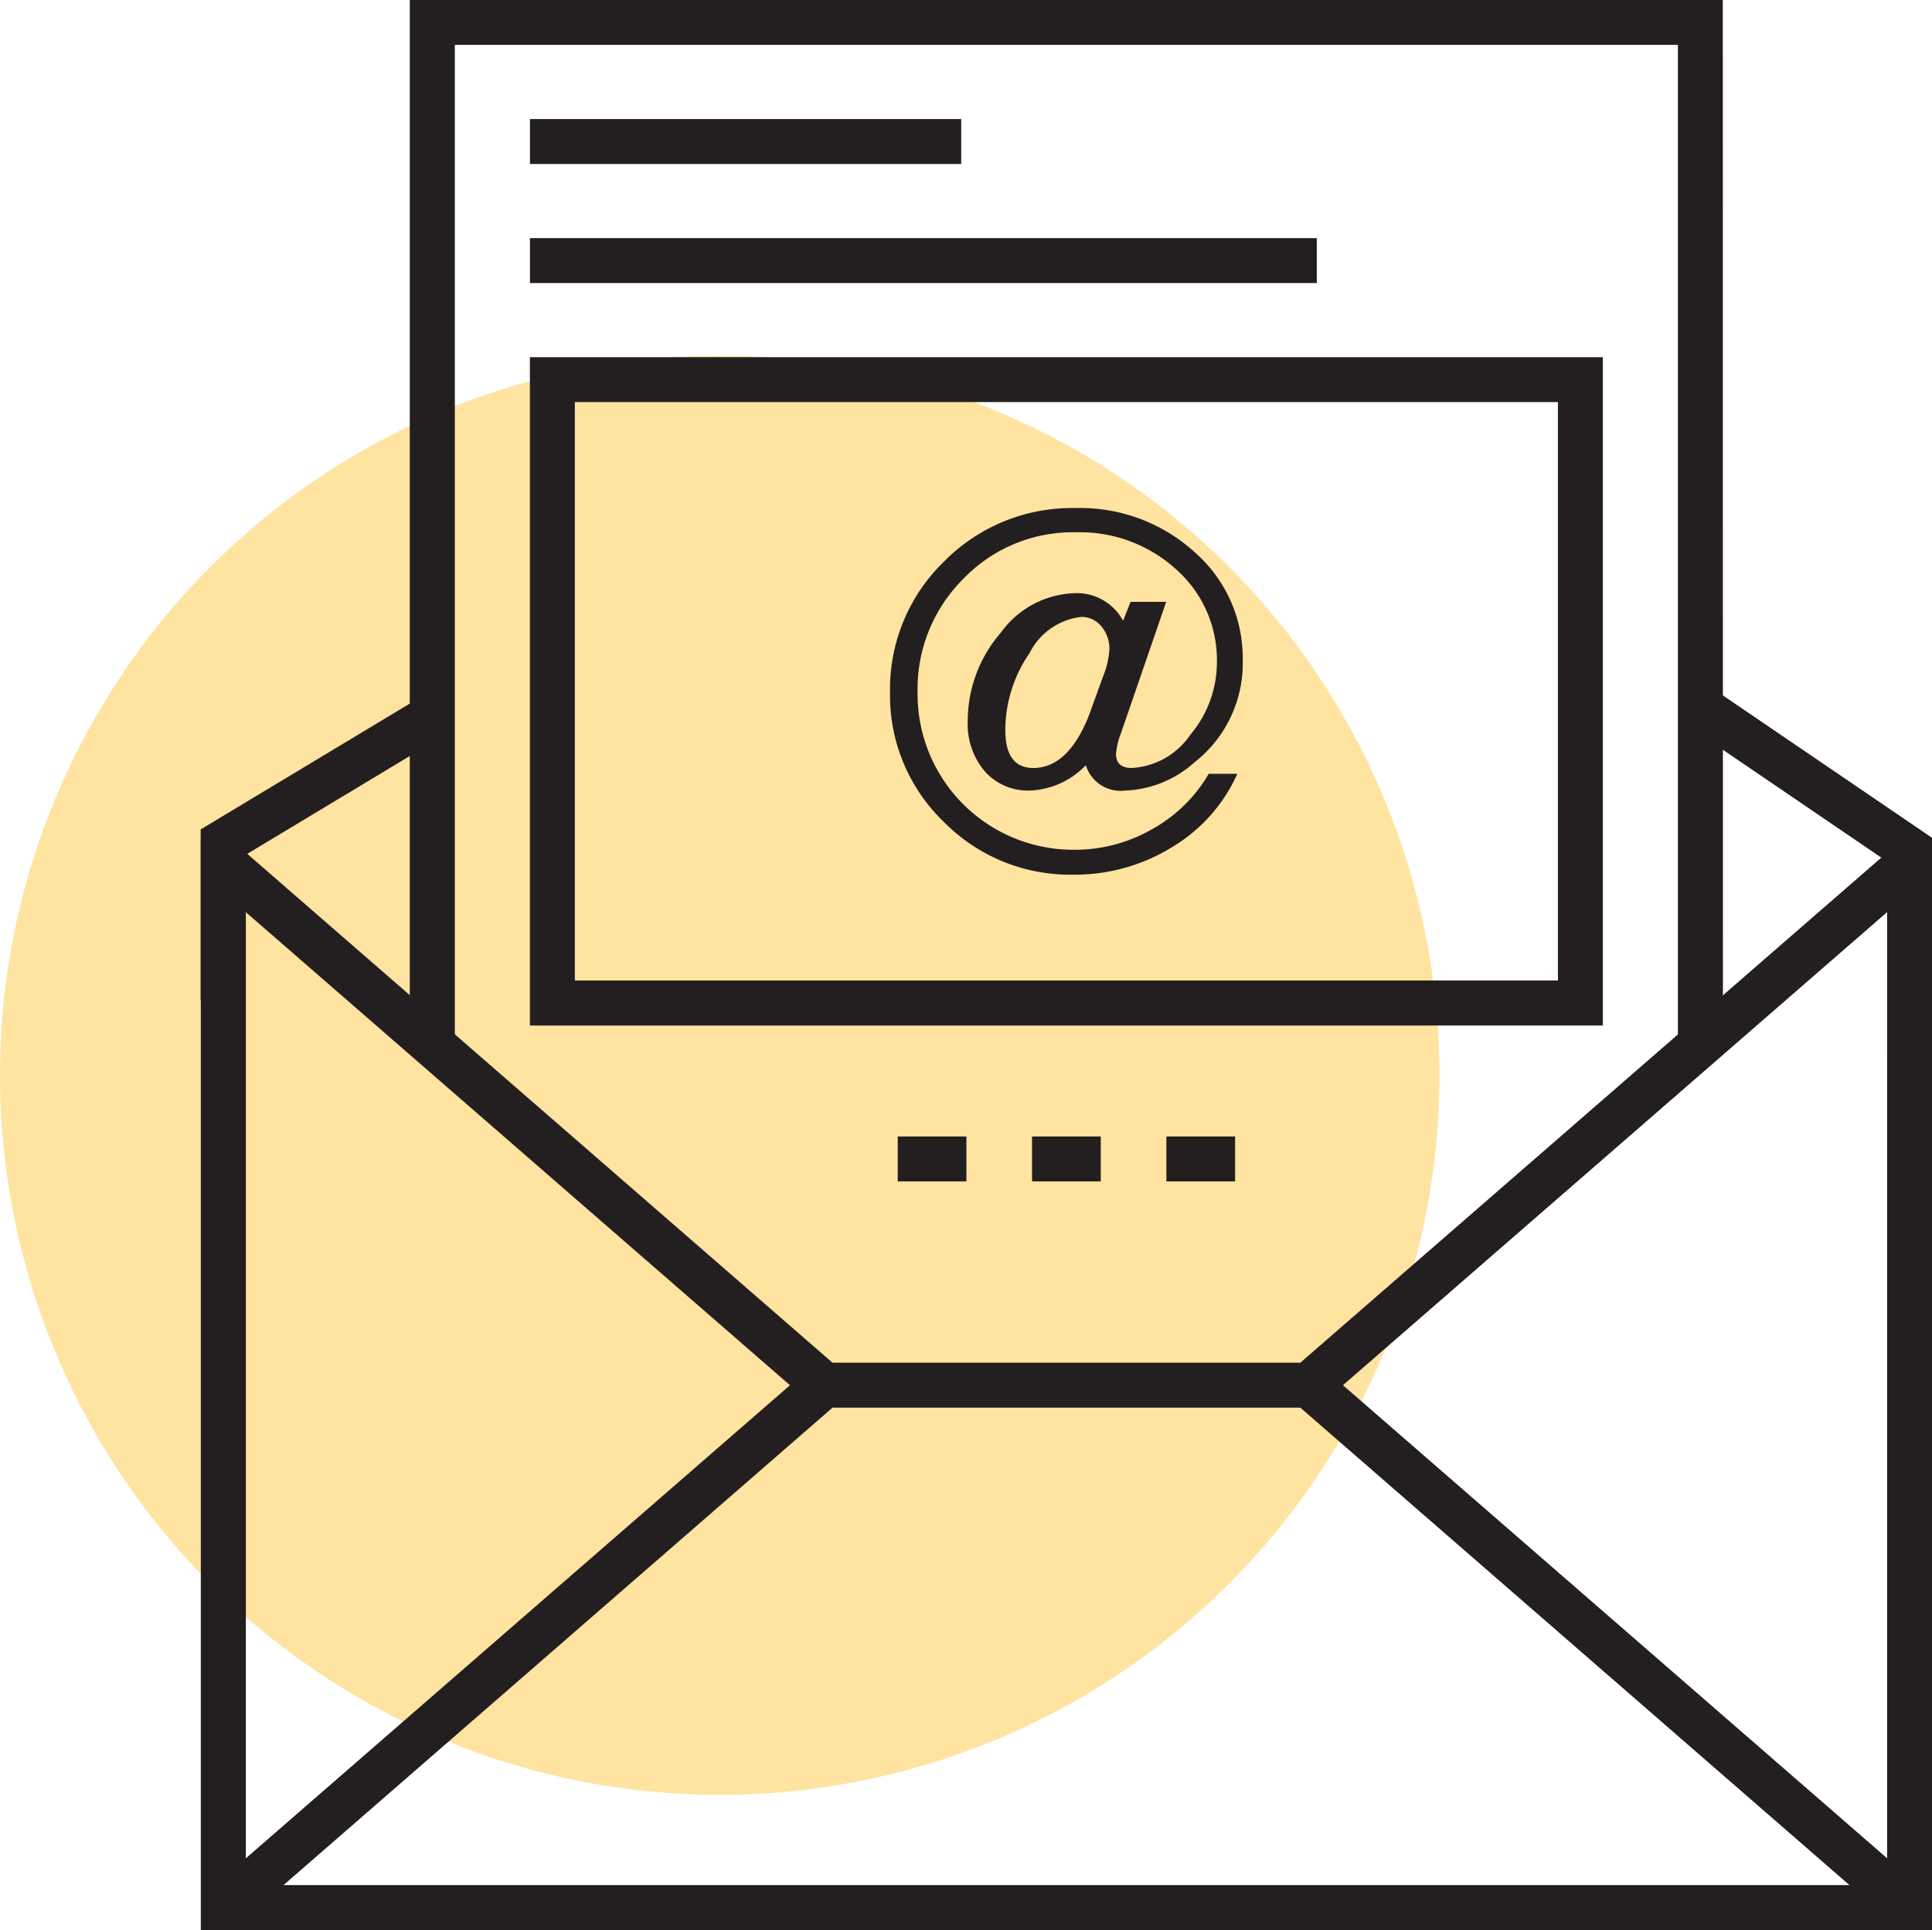 <svg xmlns="http://www.w3.org/2000/svg" width="90.071" height="90" viewBox="0 0 90.071 90">
  <g id="icon-nieuwsbrief" transform="translate(-275.939 -114.757)">
    <g id="Group_296" data-name="Group 296" transform="translate(275.939 131.346)">
      <g id="Group_295" data-name="Group 295">
        <g id="Group_294" data-name="Group 294">
          <g id="Group_293" data-name="Group 293">
            <g id="Group_292" data-name="Group 292">
              <circle id="Ellipse_5" data-name="Ellipse 5" cx="33.553" cy="33.553" r="33.553" fill="#ffe3a0"/>
            </g>
          </g>
        </g>
      </g>
    </g>
    <g id="Group_370" data-name="Group 370" transform="translate(285.301 114.757)">
      <g id="Group_307" data-name="Group 307" transform="translate(0.239 39.246)">
        <g id="Group_301" data-name="Group 301" transform="translate(0 0.181)">
          <g id="Group_300" data-name="Group 300">
            <g id="Group_299" data-name="Group 299">
              <g id="Group_298" data-name="Group 298">
                <g id="Group_297" data-name="Group 297">
                  <path id="Path_408" data-name="Path 408" d="M281.9,184l-1.375-1.582,27.225-23.674-27.122-23.585L282,133.575l28.939,25.166Z" transform="translate(-280.522 -133.575)" fill="#231f20"/>
                </g>
              </g>
            </g>
          </g>
        </g>
        <g id="Group_306" data-name="Group 306" transform="translate(49.813)">
          <g id="Group_305" data-name="Group 305">
            <g id="Group_304" data-name="Group 304">
              <g id="Group_303" data-name="Group 303">
                <g id="Group_302" data-name="Group 302">
                  <path id="Path_409" data-name="Path 409" d="M333.175,183.949,304.3,158.836l29.148-25.347,1.375,1.582-27.331,23.766,27.061,23.531Z" transform="translate(-304.297 -133.489)" fill="#231f20"/>
                </g>
              </g>
            </g>
          </g>
        </g>
      </g>
      <g id="Group_312" data-name="Group 312" transform="translate(27.581 63.545)">
        <g id="Group_311" data-name="Group 311">
          <g id="Group_310" data-name="Group 310">
            <g id="Group_309" data-name="Group 309">
              <g id="Group_308" data-name="Group 308">
                <rect id="Rectangle_4238" data-name="Rectangle 4238" width="24.686" height="2.095" fill="#231f20"/>
              </g>
            </g>
          </g>
        </g>
      </g>
      <g id="Group_317" data-name="Group 317" transform="translate(9.748)">
        <g id="Group_316" data-name="Group 316">
          <g id="Group_315" data-name="Group 315">
            <g id="Group_314" data-name="Group 314">
              <g id="Group_313" data-name="Group 313">
                <path id="Path_410" data-name="Path 410" d="M346.274,163.95h-2.1v-47.1H287.155V163.8h-2.1V114.757h61.214Z" transform="translate(-285.06 -114.757)" fill="#231f20"/>
              </g>
            </g>
          </g>
        </g>
      </g>
      <g id="Group_322" data-name="Group 322" transform="translate(15.342 16.656)">
        <g id="Group_321" data-name="Group 321">
          <g id="Group_320" data-name="Group 320">
            <g id="Group_319" data-name="Group 319">
              <g id="Group_318" data-name="Group 318">
                <path id="Path_411" data-name="Path 411" d="M337.752,153.873H287.73V122.707h50.022Zm-47.927-2.1h45.832V124.8H289.825Z" transform="translate(-287.73 -122.707)" fill="#231f20"/>
              </g>
            </g>
          </g>
        </g>
      </g>
      <g id="Group_327" data-name="Group 327" transform="translate(68.92 31.847)">
        <g id="Group_326" data-name="Group 326">
          <g id="Group_325" data-name="Group 325">
            <g id="Group_324" data-name="Group 324">
              <g id="Group_323" data-name="Group 323">
                <path id="Path_412" data-name="Path 412" d="M325.091,147.3H323v-9.012l-9.694-6.6,1.179-1.732,10.611,7.225Z" transform="translate(-313.302 -129.958)" fill="#231f20"/>
              </g>
            </g>
          </g>
        </g>
      </g>
      <g id="Group_332" data-name="Group 332" transform="translate(0 32.22)">
        <g id="Group_331" data-name="Group 331">
          <g id="Group_330" data-name="Group 330">
            <g id="Group_329" data-name="Group 329">
              <g id="Group_328" data-name="Group 328">
                <path id="Path_413" data-name="Path 413" d="M282.5,144.558h-2.1v-7.965l10.73-6.458,1.08,1.795-9.715,5.848Z" transform="translate(-280.407 -130.136)" fill="#231f20"/>
              </g>
            </g>
          </g>
        </g>
      </g>
      <g id="Group_337" data-name="Group 337" transform="translate(15.344 5.552)">
        <g id="Group_336" data-name="Group 336">
          <g id="Group_335" data-name="Group 335">
            <g id="Group_334" data-name="Group 334">
              <g id="Group_333" data-name="Group 333">
                <rect id="Rectangle_4239" data-name="Rectangle 4239" width="20.106" height="2.095" fill="#231f20"/>
              </g>
            </g>
          </g>
        </g>
      </g>
      <g id="Group_342" data-name="Group 342" transform="translate(15.344 11.104)">
        <g id="Group_341" data-name="Group 341">
          <g id="Group_340" data-name="Group 340">
            <g id="Group_339" data-name="Group 339">
              <g id="Group_338" data-name="Group 338">
                <rect id="Rectangle_4240" data-name="Rectangle 4240" width="36.684" height="2.095" fill="#231f20"/>
              </g>
            </g>
          </g>
        </g>
      </g>
      <g id="Group_358" data-name="Group 358" transform="translate(32.491 52.997)">
        <g id="Group_347" data-name="Group 347">
          <g id="Group_346" data-name="Group 346">
            <g id="Group_345" data-name="Group 345">
              <g id="Group_344" data-name="Group 344">
                <g id="Group_343" data-name="Group 343">
                  <rect id="Rectangle_4241" data-name="Rectangle 4241" width="3.202" height="2.095" fill="#231f20"/>
                </g>
              </g>
            </g>
          </g>
        </g>
        <g id="Group_352" data-name="Group 352" transform="translate(6.261)">
          <g id="Group_351" data-name="Group 351">
            <g id="Group_350" data-name="Group 350">
              <g id="Group_349" data-name="Group 349">
                <g id="Group_348" data-name="Group 348">
                  <rect id="Rectangle_4242" data-name="Rectangle 4242" width="3.204" height="2.095" fill="#231f20"/>
                </g>
              </g>
            </g>
          </g>
        </g>
        <g id="Group_357" data-name="Group 357" transform="translate(12.524)">
          <g id="Group_356" data-name="Group 356">
            <g id="Group_355" data-name="Group 355">
              <g id="Group_354" data-name="Group 354">
                <g id="Group_353" data-name="Group 353">
                  <rect id="Rectangle_4243" data-name="Rectangle 4243" width="3.204" height="2.095" fill="#231f20"/>
                </g>
              </g>
            </g>
          </g>
        </g>
      </g>
      <g id="Group_363" data-name="Group 363" transform="translate(0 39.186)">
        <g id="Group_362" data-name="Group 362">
          <g id="Group_361" data-name="Group 361">
            <g id="Group_360" data-name="Group 360">
              <g id="Group_359" data-name="Group 359">
                <path id="Path_414" data-name="Path 414" d="M361.116,184.274H280.407V133.46h2.1v48.719h76.518V133.46h2.1Z" transform="translate(-280.407 -133.46)" fill="#231f20"/>
              </g>
            </g>
          </g>
        </g>
      </g>
      <g id="Group_369" data-name="Group 369" transform="translate(32.133 23.689)">
        <g id="Group_368" data-name="Group 368">
          <g id="Group_367" data-name="Group 367">
            <g id="Group_366" data-name="Group 366">
              <g id="Group_365" data-name="Group 365">
                <g id="Group_364" data-name="Group 364">
                  <path id="Path_415" data-name="Path 415" d="M310.6,138.459h1.333a7.585,7.585,0,0,1-3.042,3.419,8.625,8.625,0,0,1-4.6,1.284,8.27,8.27,0,0,1-6.059-2.479,8.172,8.172,0,0,1-2.489-6.022,8.277,8.277,0,0,1,2.512-6.095,8.378,8.378,0,0,1,6.137-2.5,7.939,7.939,0,0,1,5.544,2.049,6.559,6.559,0,0,1,2.25,5.041,5.869,5.869,0,0,1-2.263,4.779,5.11,5.11,0,0,1-3.218,1.305,1.7,1.7,0,0,1-1.835-1.182,3.809,3.809,0,0,1-2.615,1.182,2.686,2.686,0,0,1-2.089-.89,3.39,3.39,0,0,1-.8-2.351,6.276,6.276,0,0,1,1.534-4.111,4.407,4.407,0,0,1,3.419-1.85,2.448,2.448,0,0,1,2.288,1.282l.352-.88h1.659l-2.112,6.135a3.369,3.369,0,0,0-.228.955c0,.436.245.656.731.656a3.526,3.526,0,0,0,2.728-1.54,5.251,5.251,0,0,0,1.245-3.375,5.646,5.646,0,0,0-1.886-4.333,6.666,6.666,0,0,0-4.7-1.741,7.065,7.065,0,0,0-5.23,2.164,7.242,7.242,0,0,0-2.139,5.3A7.258,7.258,0,0,0,304.343,142a7.194,7.194,0,0,0,3.633-.968A6.931,6.931,0,0,0,310.6,138.459Zm-5.506-2.942.576-1.584a4.041,4.041,0,0,0,.3-1.282,1.6,1.6,0,0,0-.377-1.069,1.185,1.185,0,0,0-.93-.44,3.087,3.087,0,0,0-2.414,1.685,6.336,6.336,0,0,0-1.131,3.6c0,1.171.436,1.76,1.307,1.76Q304.116,138.185,305.1,135.517Z" transform="translate(-295.744 -126.064)" fill="#231f20"/>
                </g>
              </g>
            </g>
          </g>
        </g>
      </g>
    </g>
  </g>
</svg>
